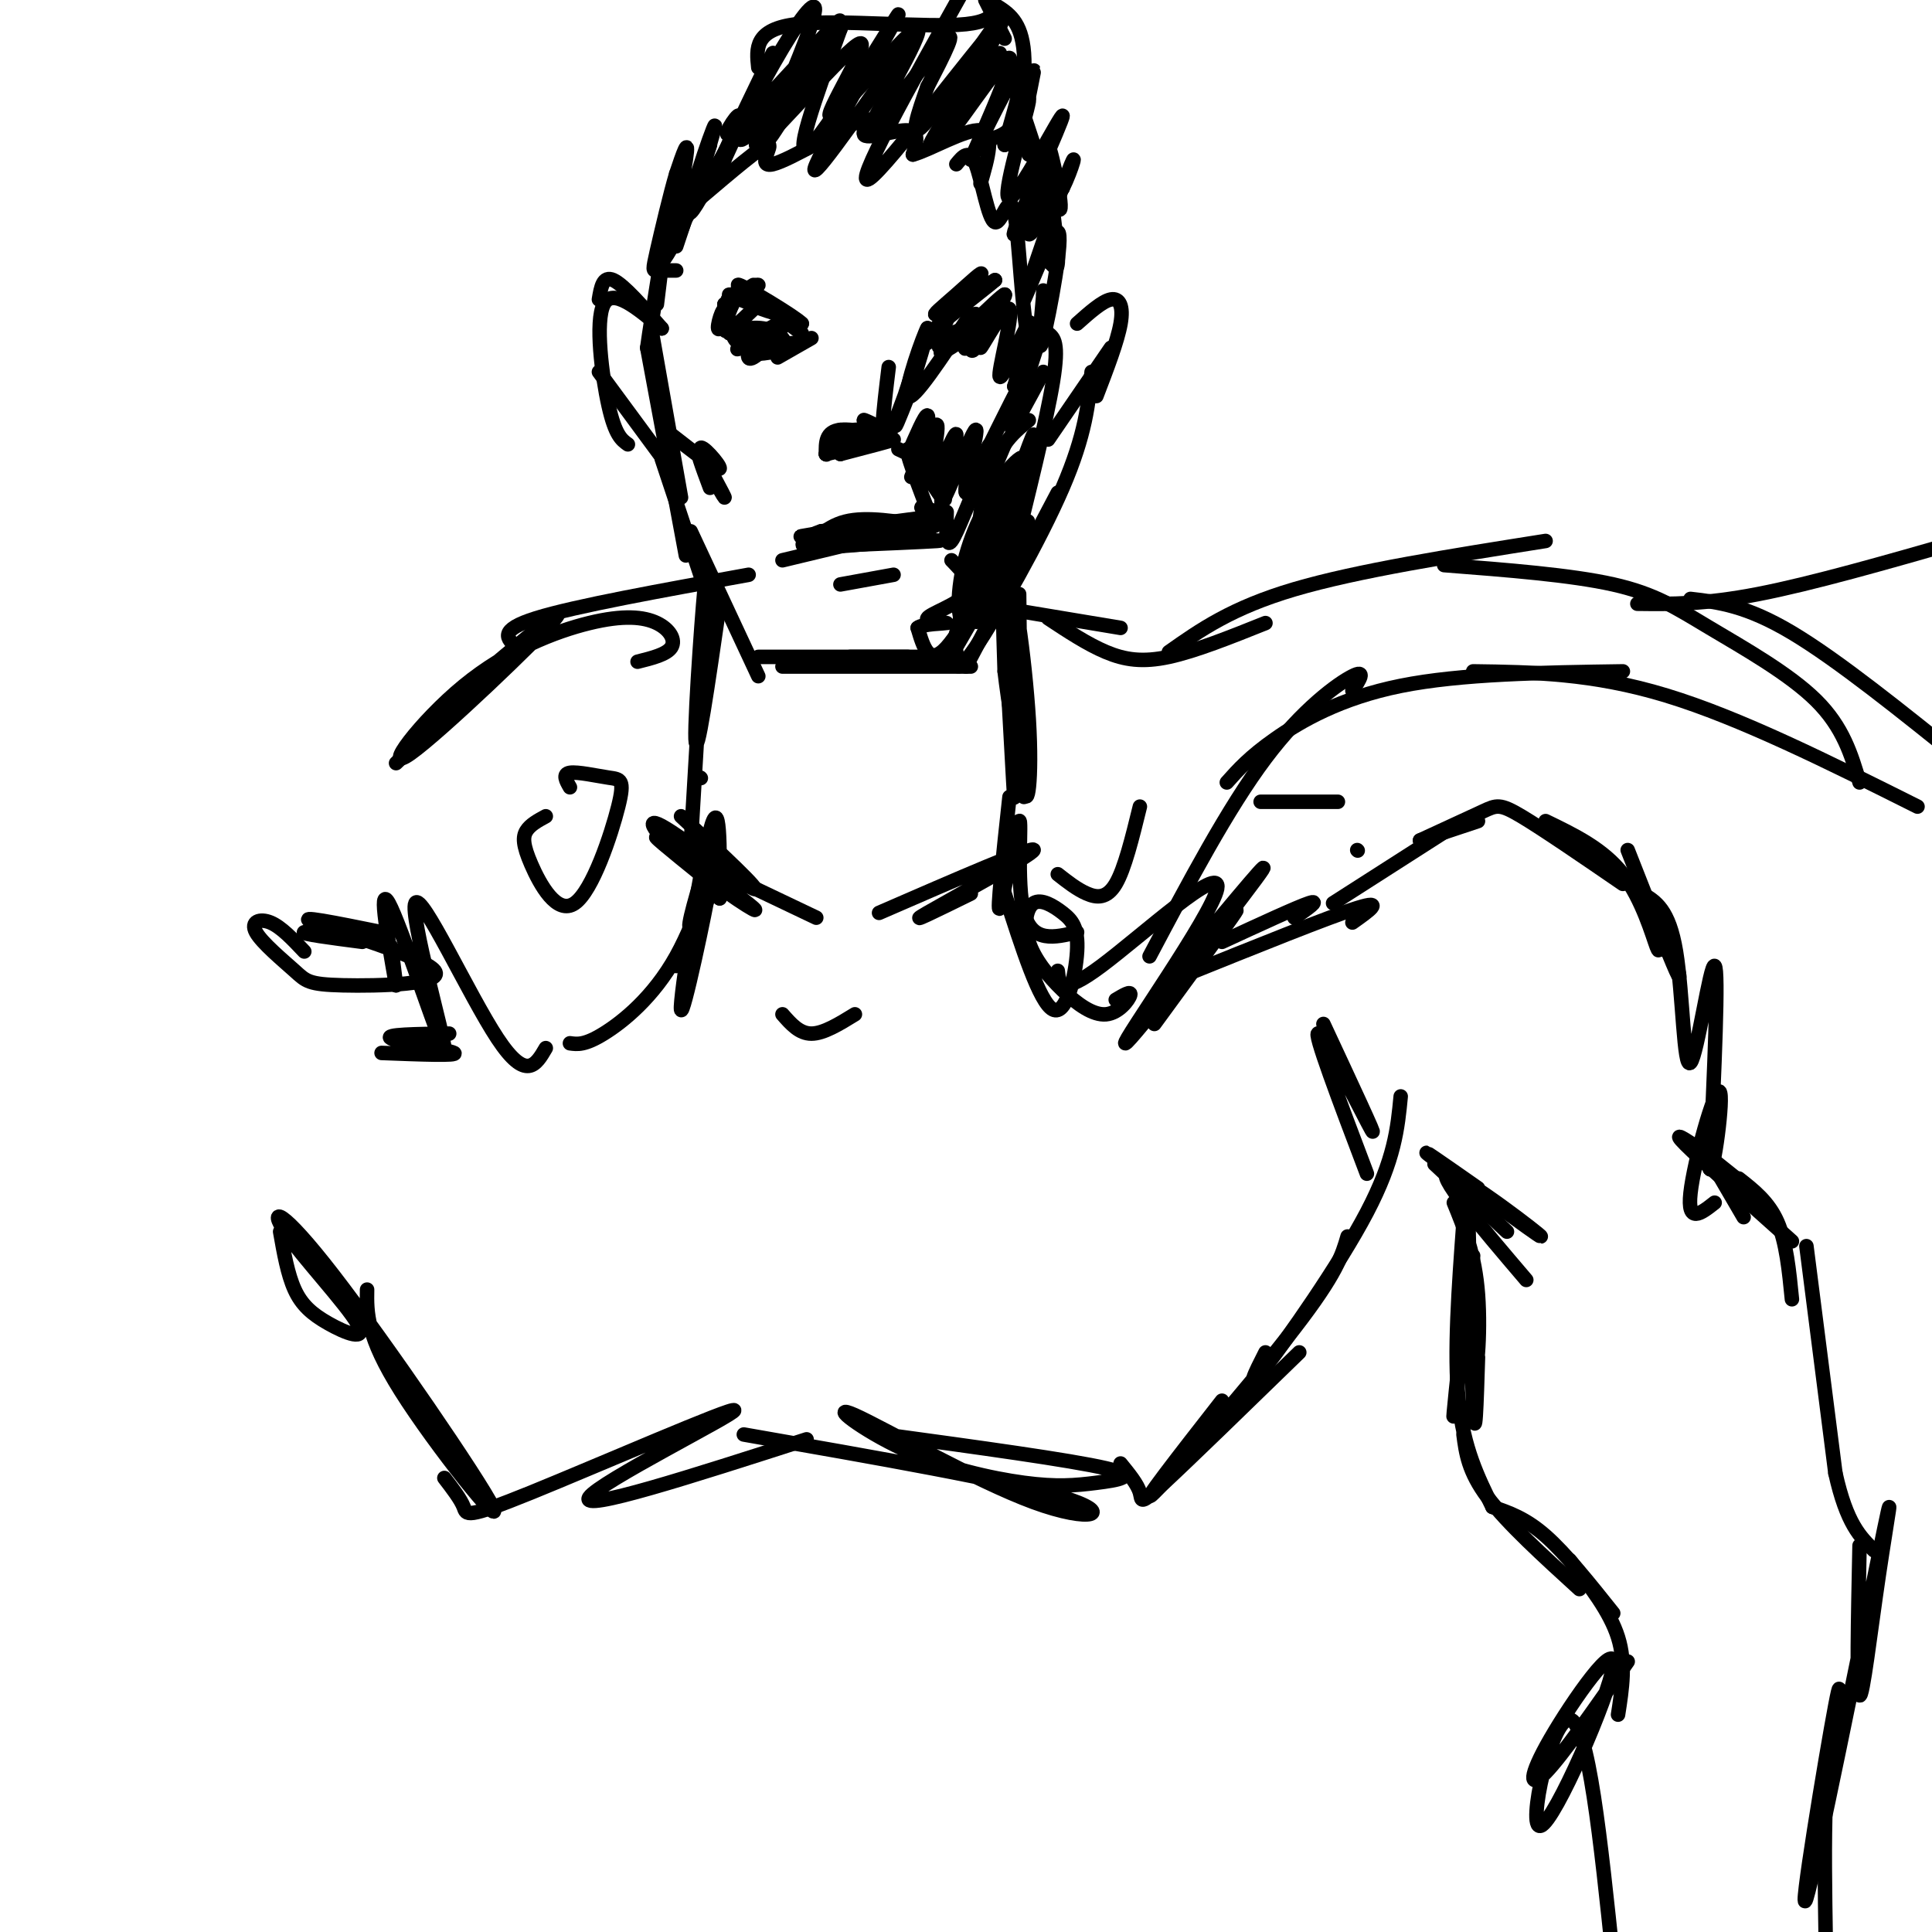 <svg viewBox='0 0 400 400' version='1.1' xmlns='http://www.w3.org/2000/svg' xmlns:xlink='http://www.w3.org/1999/xlink'><g fill='none' stroke='rgb(0,0,0)' stroke-width='3' stroke-linecap='round' stroke-linejoin='round'><path d='M135,69c0.000,0.000 6.000,34.000 6,34'/><path d='M134,72c0.000,0.000 8.000,43.000 8,43'/><path d='M137,95c0.000,0.000 11.000,33.000 11,33'/><path d='M143,110c0.000,0.000 14.000,30.000 14,30'/><path d='M157,136c0.000,0.000 31.000,0.000 31,0'/><path d='M162,138c0.000,0.000 39.000,0.000 39,0'/><path d='M176,136c0.000,0.000 22.000,0.000 22,0'/><path d='M200,138c0.000,0.000 19.000,-36.000 19,-36'/><path d='M198,135c-0.178,2.711 -0.356,5.422 4,-1c4.356,-6.422 13.244,-21.978 18,-33c4.756,-11.022 5.378,-17.511 6,-24'/><path d='M209,118c3.833,-15.417 7.667,-30.833 9,-39c1.333,-8.167 0.167,-9.083 -1,-10'/><path d='M137,68c-3.917,-4.500 -7.833,-9.000 -10,-10c-2.167,-1.000 -2.583,1.500 -3,4'/><path d='M137,68c-5.089,-4.267 -10.178,-8.533 -12,-5c-1.822,3.533 -0.378,14.867 1,21c1.378,6.133 2.689,7.067 4,8'/><path d='M124,77c0.000,0.000 14.000,19.000 14,19'/><path d='M223,67c2.622,-2.333 5.244,-4.667 7,-5c1.756,-0.333 2.644,1.333 2,5c-0.644,3.667 -2.822,9.333 -5,15'/><path d='M230,72c0.000,0.000 -13.000,19.000 -13,19'/><path d='M150,63c3.133,-2.067 6.267,-4.133 6,-4c-0.267,0.133 -3.933,2.467 -5,3c-1.067,0.533 0.467,-0.733 2,-2'/><path d='M150,63c0.000,0.000 0.100,0.100 0.1,0.1'/><path d='M150,63c3.652,-1.898 7.305,-3.796 7,-4c-0.305,-0.204 -4.566,1.285 -3,3c1.566,1.715 8.960,3.654 8,3c-0.960,-0.654 -10.274,-3.901 -11,-4c-0.726,-0.099 7.137,2.951 15,6'/><path d='M166,67c-1.133,-1.289 -11.467,-7.511 -13,-8c-1.533,-0.489 5.733,4.756 13,10'/><path d='M156,64c-3.003,2.885 -6.005,5.769 -6,4c0.005,-1.769 3.018,-8.192 3,-8c-0.018,0.192 -3.067,7.000 -4,8c-0.933,1.000 0.249,-3.808 1,-4c0.751,-0.192 1.072,4.231 2,6c0.928,1.769 2.464,0.885 4,0'/><path d='M156,70c-0.702,0.884 -4.456,3.093 -3,2c1.456,-1.093 8.123,-5.486 9,-5c0.877,0.486 -4.035,5.853 -6,7c-1.965,1.147 -0.982,-1.927 0,-5'/><path d='M156,69c-1.454,-0.655 -5.089,0.209 -5,0c0.089,-0.209 3.902,-1.490 7,-1c3.098,0.490 5.480,2.750 4,4c-1.480,1.250 -6.821,1.490 -6,1c0.821,-0.490 7.806,-1.712 9,-2c1.194,-0.288 -3.403,0.356 -8,1'/><path d='M157,72c0.000,0.000 4.000,-0.500 8,-1'/><path d='M161,74c0.000,0.000 7.000,-4.000 7,-4'/><path d='M171,94c0.000,0.000 3.000,-5.000 3,-5'/><path d='M171,94c0.000,0.000 0.100,0.100 0.1,0.1'/><path d='M171,94c-0.042,-2.333 -0.083,-4.667 3,-5c3.083,-0.333 9.292,1.333 10,1c0.708,-0.333 -4.083,-2.667 -5,-3c-0.917,-0.333 2.042,1.333 5,3'/><path d='M171,94c6.750,-1.500 13.500,-3.000 14,-3c0.500,0.000 -5.250,1.500 -11,3'/><path d='M174,94c-0.107,-0.180 5.126,-2.131 5,-3c-0.126,-0.869 -5.611,-0.657 -6,-1c-0.389,-0.343 4.317,-1.241 5,-1c0.683,0.241 -2.659,1.620 -6,3'/><path d='M139,90c4.874,3.797 9.748,7.595 10,7c0.252,-0.595 -4.118,-5.582 -4,-4c0.118,1.582 4.724,9.734 5,10c0.276,0.266 -3.778,-7.352 -5,-9c-1.222,-1.648 0.389,2.676 2,7'/><path d='M203,95c-0.815,2.768 -1.631,5.536 -1,4c0.631,-1.536 2.708,-7.375 3,-7c0.292,0.375 -1.202,6.964 -1,8c0.202,1.036 2.101,-3.482 4,-8'/><path d='M208,92c1.500,-2.167 3.250,-3.583 5,-5'/><path d='M192,70c5.024,-5.786 10.048,-11.571 11,-13c0.952,-1.429 -2.167,1.500 -5,4c-2.833,2.500 -5.381,4.571 -4,4c1.381,-0.571 6.690,-3.786 12,-7'/><path d='M206,58c-2.137,1.938 -13.480,10.282 -14,12c-0.520,1.718 9.783,-3.191 11,-3c1.217,0.191 -6.652,5.483 -8,6c-1.348,0.517 3.826,-3.742 9,-8'/><path d='M204,65c-0.228,1.244 -5.299,8.356 -4,7c1.299,-1.356 8.967,-11.178 8,-11c-0.967,0.178 -10.568,10.356 -13,11c-2.432,0.644 2.305,-8.244 3,-10c0.695,-1.756 -2.653,3.622 -6,9'/><path d='M184,76c-1.095,8.964 -2.190,17.929 0,14c2.190,-3.929 7.667,-20.750 8,-22c0.333,-1.250 -4.476,13.071 -6,18c-1.524,4.929 0.238,0.464 2,-4'/><path d='M188,82c1.607,-4.821 4.625,-14.875 4,-14c-0.625,0.875 -4.893,12.679 -4,14c0.893,1.321 6.946,-7.839 13,-17'/><path d='M202,65c-0.888,4.641 -1.776,9.283 0,7c1.776,-2.283 6.217,-11.490 6,-11c-0.217,0.490 -5.091,10.675 -5,11c0.091,0.325 5.148,-9.212 6,-8c0.852,1.212 -2.501,13.172 -2,14c0.501,0.828 4.858,-9.478 6,-11c1.142,-1.522 -0.929,5.739 -3,13'/><path d='M210,80c1.020,-1.556 5.069,-11.944 5,-11c-0.069,0.944 -4.256,13.222 -4,15c0.256,1.778 4.953,-6.944 5,-7c0.047,-0.056 -4.558,8.556 -6,11c-1.442,2.444 0.279,-1.278 2,-5'/><path d='M209,85c1.750,-3.917 3.500,-7.833 2,-5c-1.500,2.833 -6.250,12.417 -11,22'/><path d='M200,102c-0.750,-0.734 2.873,-13.571 2,-13c-0.873,0.571 -6.244,14.548 -7,15c-0.756,0.452 3.101,-12.622 3,-14c-0.101,-1.378 -4.161,8.940 -5,9c-0.839,0.060 1.543,-10.138 1,-11c-0.543,-0.862 -4.012,7.611 -5,10c-0.988,2.389 0.506,-1.305 2,-5'/><path d='M191,93c0.711,-2.689 1.489,-6.911 1,-7c-0.489,-0.089 -2.244,3.956 -4,8'/><path d='M186,93c2.494,1.161 4.988,2.321 7,5c2.012,2.679 3.542,6.875 2,5c-1.542,-1.875 -6.155,-9.821 -7,-10c-0.845,-0.179 2.077,7.411 5,15'/><path d='M193,108c0.833,2.167 0.417,0.083 0,-2'/><path d='M162,116c9.000,-2.167 18.000,-4.333 21,-5c3.000,-0.667 0.000,0.167 -3,1'/><path d='M172,113c9.833,-0.417 19.667,-0.833 22,-1c2.333,-0.167 -2.833,-0.083 -8,0'/><path d='M186,112c-5.681,0.488 -15.884,1.708 -18,1c-2.116,-0.708 3.853,-3.344 10,-4c6.147,-0.656 12.470,0.670 14,1c1.530,0.330 -1.735,-0.335 -5,-1'/><path d='M187,109c-7.405,0.571 -23.417,2.500 -21,2c2.417,-0.500 23.262,-3.429 27,-4c3.738,-0.571 -9.631,1.214 -23,3'/><path d='M170,110c-4.512,1.452 -4.292,3.583 -3,3c1.292,-0.583 3.655,-3.881 8,-5c4.345,-1.119 10.673,-0.060 17,1'/><path d='M190,108c2.600,-0.156 5.200,-0.311 5,-1c-0.200,-0.689 -3.200,-1.911 -4,-2c-0.800,-0.089 0.600,0.956 2,2'/><path d='M174,121c0.000,0.000 11.000,-2.000 11,-2'/><path d='M196,106c-0.111,3.822 -0.222,7.644 1,6c1.222,-1.644 3.778,-8.756 5,-11c1.222,-2.244 1.111,0.378 1,3'/><path d='M203,104c2.566,-2.684 8.480,-10.893 9,-9c0.520,1.893 -4.356,13.889 -4,12c0.356,-1.889 5.942,-17.662 6,-17c0.058,0.662 -5.412,17.761 -7,23c-1.588,5.239 0.706,-1.380 3,-8'/><path d='M210,105c1.984,-6.283 5.443,-17.992 4,-14c-1.443,3.992 -7.790,23.683 -9,25c-1.210,1.317 2.717,-15.740 3,-17c0.283,-1.260 -3.078,13.276 -4,14c-0.922,0.724 0.594,-12.365 1,-17c0.406,-4.635 -0.297,-0.818 -1,3'/><path d='M204,99c-0.860,5.676 -2.509,18.367 -1,16c1.509,-2.367 6.175,-19.791 5,-17c-1.175,2.791 -8.193,25.797 -10,33c-1.807,7.203 1.596,-1.399 5,-10'/><path d='M203,121c-1.354,3.038 -7.238,15.631 -7,16c0.238,0.369 6.600,-11.488 8,-13c1.400,-1.512 -2.161,7.321 -2,4c0.161,-3.321 4.043,-18.797 4,-23c-0.043,-4.203 -4.012,2.869 -6,10c-1.988,7.131 -1.997,14.323 0,14c1.997,-0.323 5.998,-8.162 10,-16'/><path d='M210,113c2.499,-4.348 3.747,-7.218 2,-3c-1.747,4.218 -6.489,15.522 -7,16c-0.511,0.478 3.209,-9.871 2,-9c-1.209,0.871 -7.345,12.963 -11,17c-3.655,4.037 -4.827,0.018 -6,-4'/><path d='M190,130c0.810,-0.842 5.836,-0.947 6,-1c0.164,-0.053 -4.533,-0.053 -4,-1c0.533,-0.947 6.295,-2.842 8,-5c1.705,-2.158 -0.648,-4.579 -3,-7'/><path d='M136,63c0.844,-6.867 1.689,-13.733 1,-10c-0.689,3.733 -2.911,18.067 -3,19c-0.089,0.933 1.956,-11.533 4,-24'/><path d='M138,48c1.702,-4.643 3.958,-4.250 3,-1c-0.958,3.250 -5.131,9.357 -4,7c1.131,-2.357 7.565,-13.179 14,-24'/><path d='M145,41c6.361,-5.404 12.721,-10.808 14,-11c1.279,-0.192 -2.525,4.827 1,4c3.525,-0.827 14.378,-7.500 18,-9c3.622,-1.500 0.014,2.173 1,3c0.986,0.827 6.568,-1.192 9,-1c2.432,0.192 1.716,2.596 1,5'/><path d='M189,32c3.267,-0.822 10.933,-5.378 14,-5c3.067,0.378 1.533,5.689 0,11'/><path d='M198,34c1.345,-1.647 2.690,-3.293 4,0c1.310,3.293 2.586,11.526 4,12c1.414,0.474 2.967,-6.811 4,-2c1.033,4.811 1.547,21.718 3,26c1.453,4.282 3.844,-4.062 4,-5c0.156,-0.938 -1.922,5.531 -4,12'/><path d='M157,14c-0.422,-3.978 -0.844,-7.956 8,-9c8.844,-1.044 26.956,0.844 35,0c8.044,-0.844 6.022,-4.422 4,-8'/><path d='M204,0c0.000,0.000 4.000,8.000 4,8'/><path d='M206,1c2.753,1.700 5.506,3.400 6,10c0.494,6.600 -1.270,18.099 -1,18c0.270,-0.099 2.573,-11.796 3,-14c0.427,-2.204 -1.021,5.085 -3,9c-1.979,3.915 -4.490,4.458 -7,5'/><path d='M207,11c-8.280,11.369 -16.560,22.738 -14,18c2.560,-4.738 15.958,-25.583 13,-23c-2.958,2.583 -22.274,28.595 -26,31c-3.726,2.405 8.137,-18.798 20,-40'/><path d='M186,12c-9.679,13.750 -19.357,27.500 -17,22c2.357,-5.500 16.750,-30.250 17,-31c0.250,-0.750 -13.643,22.500 -18,27c-4.357,4.500 0.821,-9.750 6,-24'/><path d='M174,6c-3.055,2.927 -13.693,22.243 -15,23c-1.307,0.757 6.718,-17.045 9,-24c2.282,-6.955 -1.179,-3.063 -6,5c-4.821,8.063 -11.002,20.296 -12,22c-0.998,1.704 3.186,-7.121 3,-8c-0.186,-0.879 -4.742,6.186 -1,3c3.742,-3.186 15.784,-16.625 20,-21c4.216,-4.375 0.608,0.312 -3,5'/><path d='M169,11c-4.649,6.704 -14.771,20.965 -12,19c2.771,-1.965 18.437,-20.156 21,-21c2.563,-0.844 -7.976,15.661 -6,15c1.976,-0.661 16.468,-18.486 18,-18c1.532,0.486 -9.895,19.285 -10,21c-0.105,1.715 11.113,-13.653 15,-18c3.887,-4.347 0.444,2.326 -3,9'/><path d='M192,18c-1.699,4.821 -4.448,12.372 0,7c4.448,-5.372 16.093,-23.667 16,-22c-0.093,1.667 -11.926,23.295 -12,25c-0.074,1.705 11.609,-16.512 13,-16c1.391,0.512 -7.510,19.753 -8,21c-0.490,1.247 7.431,-15.501 10,-19c2.569,-3.499 -0.216,6.250 -3,16'/><path d='M208,30c1.143,-1.175 5.502,-12.112 5,-9c-0.502,3.112 -5.864,20.273 -4,20c1.864,-0.273 10.955,-17.979 11,-17c0.045,0.979 -8.957,20.644 -10,24c-1.043,3.356 5.873,-9.596 7,-11c1.127,-1.404 -3.535,8.742 -4,11c-0.465,2.258 3.268,-3.371 7,-9'/><path d='M220,39c1.982,-3.979 3.437,-9.425 1,-3c-2.437,6.425 -8.767,24.722 -9,26c-0.233,1.278 5.629,-14.464 7,-14c1.371,0.464 -1.751,17.132 -3,22c-1.249,4.868 -0.624,-2.066 0,-9'/><path d='M216,61c0.000,-1.500 0.000,-0.750 0,0'/><path d='M213,32c-1.672,-6.598 -3.344,-13.197 -2,-10c1.344,3.197 5.703,16.188 5,14c-0.703,-2.188 -6.467,-19.556 -6,-18c0.467,1.556 7.164,22.034 9,25c1.836,2.966 -1.190,-11.581 -2,-13c-0.810,-1.419 0.595,10.291 2,22'/><path d='M219,52c0.178,4.178 -0.378,3.622 -1,3c-0.622,-0.622 -1.311,-1.311 -2,-2'/><path d='M163,19c-5.222,6.178 -10.444,12.356 -10,9c0.444,-3.356 6.556,-16.244 7,-17c0.444,-0.756 -4.778,10.622 -10,22'/><path d='M150,33c-2.883,5.941 -5.089,9.793 -2,3c3.089,-6.793 11.475,-24.230 10,-21c-1.475,3.230 -12.810,27.128 -15,29c-2.190,1.872 4.763,-18.282 5,-18c0.237,0.282 -6.244,20.999 -8,24c-1.756,3.001 1.213,-11.714 2,-17c0.787,-5.286 -0.606,-1.143 -2,3'/><path d='M140,36c-1.167,3.845 -3.083,11.958 -4,16c-0.917,4.042 -0.833,4.012 0,4c0.833,-0.012 2.417,-0.006 4,0'/><path d='M147,30c0.000,0.000 -7.000,21.000 -7,21'/><path d='M149,125c-2.400,16.578 -4.800,33.156 -5,28c-0.200,-5.156 1.800,-32.044 2,-32c0.200,0.044 -1.400,27.022 -3,54'/><path d='M143,175c0.000,8.667 1.500,3.333 3,-2'/><path d='M211,123c0.176,17.321 0.351,34.643 1,40c0.649,5.357 1.771,-1.250 1,-14c-0.771,-12.750 -3.433,-31.644 -4,-25c-0.567,6.644 0.963,38.827 1,41c0.037,2.173 -1.418,-25.665 -2,-35c-0.582,-9.335 -0.291,-0.168 0,9'/><path d='M208,139c0.667,5.833 2.333,15.917 4,26'/><path d='M145,161c0.000,0.000 0.100,0.100 0.1,0.1'/><path d='M141,169c8.524,7.949 17.048,15.897 15,15c-2.048,-0.897 -14.668,-10.641 -19,-13c-4.332,-2.359 -0.378,2.667 6,8c6.378,5.333 15.179,10.974 13,9c-2.179,-1.974 -15.337,-11.564 -19,-14c-3.663,-2.436 2.168,2.282 8,7'/><path d='M145,181c2.000,2.000 3.000,3.500 4,5'/><path d='M82,204c0.000,0.000 -1.000,-8.000 -1,-8'/><path d='M82,204c-1.970,-11.175 -3.939,-22.351 -1,-16c2.939,6.351 10.788,30.228 11,29c0.212,-1.228 -7.212,-27.561 -6,-30c1.212,-2.439 11.061,19.018 17,28c5.939,8.982 7.970,5.491 10,2'/><path d='M118,216c1.533,0.215 3.066,0.431 7,-2c3.934,-2.431 10.270,-7.508 15,-16c4.730,-8.492 7.856,-20.400 7,-15c-0.856,5.400 -5.692,28.108 -6,26c-0.308,-2.108 3.912,-29.031 6,-37c2.088,-7.969 2.044,3.015 2,14'/><path d='M209,165c-1.333,12.298 -2.667,24.595 -2,23c0.667,-1.595 3.333,-17.083 4,-18c0.667,-0.917 -0.667,12.738 1,19c1.667,6.262 6.333,5.131 11,4'/><path d='M219,201c0.273,2.656 0.545,5.311 9,-1c8.455,-6.311 25.091,-21.589 24,-16c-1.091,5.589 -19.909,32.043 -19,32c0.909,-0.043 21.545,-26.584 27,-34c5.455,-7.416 -4.273,4.292 -14,16'/><path d='M239,212c6.833,-9.333 13.667,-18.667 16,-22c2.333,-3.333 0.167,-0.667 -2,2'/><path d='M208,185c3.613,11.289 7.226,22.577 10,24c2.774,1.423 4.710,-7.020 5,-12c0.290,-4.980 -1.064,-6.496 -3,-8c-1.936,-1.504 -4.453,-2.997 -6,-2c-1.547,0.997 -2.125,4.483 -1,8c1.125,3.517 3.951,7.067 7,10c3.049,2.933 6.321,5.251 9,5c2.679,-0.251 4.765,-3.072 5,-4c0.235,-0.928 -1.383,0.036 -3,1'/><path d='M147,176c-2.556,8.400 -5.111,16.800 -4,16c1.111,-0.800 5.889,-10.800 6,-11c0.111,-0.200 -4.444,9.400 -9,19'/><path d='M82,158c0.000,0.000 23.000,-22.000 23,-22'/><path d='M90,148c14.114,-11.946 28.228,-23.891 25,-20c-3.228,3.891 -23.798,23.619 -30,28c-6.202,4.381 1.965,-6.586 11,-14c9.035,-7.414 18.937,-11.276 26,-13c7.063,-1.724 11.286,-1.310 14,0c2.714,1.310 3.918,3.517 3,5c-0.918,1.483 -3.959,2.241 -7,3'/><path d='M107,134c-2.000,-1.750 -4.000,-3.500 4,-6c8.000,-2.500 26.000,-5.750 44,-9'/><path d='M238,198c8.133,-15.356 16.267,-30.711 24,-41c7.733,-10.289 15.067,-15.511 18,-17c2.933,-1.489 1.467,0.756 0,3'/><path d='M254,162c2.356,-2.644 4.711,-5.289 10,-9c5.289,-3.711 13.511,-8.489 26,-11c12.489,-2.511 29.244,-2.756 46,-3'/><path d='M305,139c12.333,0.167 24.667,0.333 40,5c15.333,4.667 33.667,13.833 52,23'/><path d='M217,128c4.067,2.689 8.133,5.378 12,7c3.867,1.622 7.533,2.178 13,1c5.467,-1.178 12.733,-4.089 20,-7'/><path d='M242,135c6.500,-4.583 13.000,-9.167 26,-13c13.000,-3.833 32.500,-6.917 52,-10'/><path d='M299,117c13.131,1.018 26.262,2.036 35,4c8.738,1.964 13.083,4.875 20,9c6.917,4.125 16.405,9.464 22,15c5.595,5.536 7.298,11.268 9,17'/><path d='M350,124c5.750,0.667 11.500,1.333 21,7c9.500,5.667 22.750,16.333 36,27'/><path d='M339,125c6.917,0.083 13.833,0.167 25,-2c11.167,-2.167 26.583,-6.583 42,-11'/><path d='M208,126c0.000,0.000 24.000,4.000 24,4'/><path d='M113,169c-1.604,0.868 -3.207,1.737 -4,3c-0.793,1.263 -0.774,2.921 1,7c1.774,4.079 5.304,10.579 9,8c3.696,-2.579 7.558,-14.238 9,-20c1.442,-5.762 0.465,-5.628 -2,-6c-2.465,-0.372 -6.419,-1.249 -8,-1c-1.581,0.249 -0.791,1.625 0,3'/><path d='M219,181c1.978,1.556 3.956,3.111 6,4c2.044,0.889 4.156,1.111 6,-2c1.844,-3.111 3.422,-9.556 5,-16'/><path d='M162,210c1.750,2.000 3.500,4.000 6,4c2.500,0.000 5.750,-2.000 9,-4'/><path d='M148,180c0.000,0.000 21.000,10.000 21,10'/><path d='M182,189c16.156,-7.022 32.311,-14.044 32,-13c-0.311,1.044 -17.089,10.156 -22,13c-4.911,2.844 2.044,-0.578 9,-4'/><path d='M253,195c7.750,-3.583 15.500,-7.167 18,-8c2.500,-0.833 -0.250,1.083 -3,3'/><path d='M245,202c15.083,-6.083 30.167,-12.167 36,-14c5.833,-1.833 2.417,0.583 -1,3'/><path d='M261,166c0.000,0.000 16.000,0.000 16,0'/><path d='M290,227c-0.622,6.511 -1.244,13.022 -7,24c-5.756,10.978 -16.644,26.422 -21,32c-4.356,5.578 -2.178,1.289 0,-3'/><path d='M279,256c-1.111,3.822 -2.222,7.644 -11,19c-8.778,11.356 -25.222,30.244 -29,34c-3.778,3.756 5.111,-7.622 14,-19'/><path d='M269,280c-11.356,11.044 -22.711,22.089 -28,27c-5.289,4.911 -4.511,3.689 -5,2c-0.489,-1.689 -2.244,-3.844 -4,-6'/><path d='M154,297c27.418,4.793 54.835,9.586 66,13c11.165,3.414 6.076,5.448 -6,1c-12.076,-4.448 -31.139,-15.380 -37,-18c-5.861,-2.620 1.479,3.071 10,7c8.521,3.929 18.222,6.094 25,7c6.778,0.906 10.633,0.552 15,0c4.367,-0.552 9.248,-1.300 2,-3c-7.248,-1.700 -26.624,-4.350 -46,-7'/><path d='M167,298c-23.584,7.592 -47.167,15.183 -45,12c2.167,-3.183 30.086,-17.142 30,-18c-0.086,-0.858 -28.177,11.384 -42,17c-13.823,5.616 -13.378,4.604 -14,3c-0.622,-1.604 -2.311,-3.802 -4,-6'/><path d='M76,267c-0.078,4.815 -0.156,9.630 7,21c7.156,11.370 21.546,29.295 19,24c-2.546,-5.295 -22.029,-33.810 -33,-48c-10.971,-14.190 -13.429,-14.054 -10,-9c3.429,5.054 12.744,15.025 15,19c2.256,3.975 -2.546,1.955 -6,0c-3.454,-1.955 -5.558,-3.844 -7,-7c-1.442,-3.156 -2.221,-7.578 -3,-12'/><path d='M79,218c8.044,0.311 16.089,0.622 15,0c-1.089,-0.622 -11.311,-2.178 -13,-3c-1.689,-0.822 5.156,-0.911 12,-1'/><path d='M281,176c0.000,0.000 0.100,0.100 0.1,0.1'/><path d='M276,187c0.000,0.000 25.000,-16.000 25,-16'/><path d='M294,174c0.000,0.000 12.000,-4.000 12,-4'/><path d='M294,174c5.067,-2.333 10.133,-4.667 13,-6c2.867,-1.333 3.533,-1.667 8,1c4.467,2.667 12.733,8.333 21,14'/><path d='M320,170c5.978,2.889 11.956,5.778 16,11c4.044,5.222 6.156,12.778 7,15c0.844,2.222 0.422,-0.889 0,-4'/><path d='M337,176c4.250,10.833 8.500,21.667 10,25c1.500,3.333 0.250,-0.833 -1,-5'/><path d='M340,185c2.774,1.625 5.548,3.250 7,12c1.452,8.750 1.583,24.625 3,23c1.417,-1.625 4.119,-20.750 5,-20c0.881,0.750 -0.060,21.375 -1,42'/><path d='M354,242c0.714,1.655 3.000,-15.208 2,-16c-1.000,-0.792 -5.286,14.488 -6,21c-0.714,6.512 2.143,4.256 5,2'/><path d='M354,240c0.000,0.000 5.000,7.000 5,7'/><path d='M354,240c0.000,0.000 7.000,12.000 7,12'/><path d='M352,238c0.000,0.000 10.000,8.000 10,8'/><path d='M352,238c-3.083,-2.083 -6.167,-4.167 -3,-1c3.167,3.167 12.583,11.583 22,20'/><path d='M360,244c3.083,2.417 6.167,4.833 8,9c1.833,4.167 2.417,10.083 3,16'/><path d='M374,258c0.000,0.000 6.000,47.000 6,47'/><path d='M380,305c2.333,10.500 5.167,13.250 8,16'/><path d='M274,212c5.667,12.156 11.333,24.311 10,22c-1.333,-2.311 -9.667,-19.089 -11,-20c-1.333,-0.911 4.333,14.044 10,29'/><path d='M297,241c0.000,0.000 15.000,14.000 15,14'/><path d='M306,246c-6.952,-4.863 -13.905,-9.726 -9,-6c4.905,3.726 21.667,16.042 22,16c0.333,-0.042 -15.762,-12.440 -19,-13c-3.238,-0.560 6.381,10.720 16,22'/><path d='M301,249c2.190,5.352 4.380,10.705 5,19c0.620,8.295 -0.329,19.533 -1,13c-0.671,-6.533 -1.065,-30.836 -1,-29c0.065,1.836 0.590,29.810 1,39c0.410,9.190 0.705,-0.405 1,-10'/><path d='M305,260c-1.833,15.417 -3.667,30.833 -4,33c-0.333,2.167 0.833,-8.917 2,-20'/><path d='M303,253c-1.000,13.583 -2.000,27.167 -1,37c1.000,9.833 4.000,15.917 7,22'/><path d='M303,297c0.500,3.833 1.000,7.667 5,13c4.000,5.333 11.500,12.167 19,19'/><path d='M309,312c3.417,1.167 6.833,2.333 11,6c4.167,3.667 9.083,9.833 14,16'/><path d='M325,323c4.167,5.333 8.333,10.667 10,16c1.667,5.333 0.833,10.667 0,16'/><path d='M337,344c-6.773,9.722 -13.546,19.444 -17,23c-3.454,3.556 -3.588,0.944 1,-7c4.588,-7.944 13.900,-21.222 13,-15c-0.900,6.222 -12.012,31.944 -15,33c-2.988,1.056 2.146,-22.556 6,-22c3.854,0.556 6.427,25.278 9,50'/><path d='M338,402c0.000,0.000 0.100,0.100 0.1,0.1'/><path d='M385,320c-0.318,15.141 -0.635,30.283 0,31c0.635,0.717 2.223,-12.990 4,-25c1.777,-12.010 3.744,-22.322 0,-4c-3.744,18.322 -13.200,65.279 -15,71c-1.800,5.721 4.057,-29.794 6,-40c1.943,-10.206 -0.029,4.897 -2,20'/><path d='M378,373c-0.333,8.167 -0.167,18.583 0,29'/><path d='M75,195c-6.417,-0.833 -12.833,-1.667 -12,-2c0.833,-0.333 8.917,-0.167 17,0'/><path d='M79,193c-9.262,-1.878 -18.524,-3.756 -14,-2c4.524,1.756 22.833,7.146 25,10c2.167,2.854 -11.809,3.174 -19,3c-7.191,-0.174 -7.598,-0.840 -10,-3c-2.402,-2.160 -6.801,-5.812 -8,-8c-1.199,-2.188 0.800,-2.911 3,-2c2.200,0.911 4.600,3.455 7,6'/></g>
</svg>